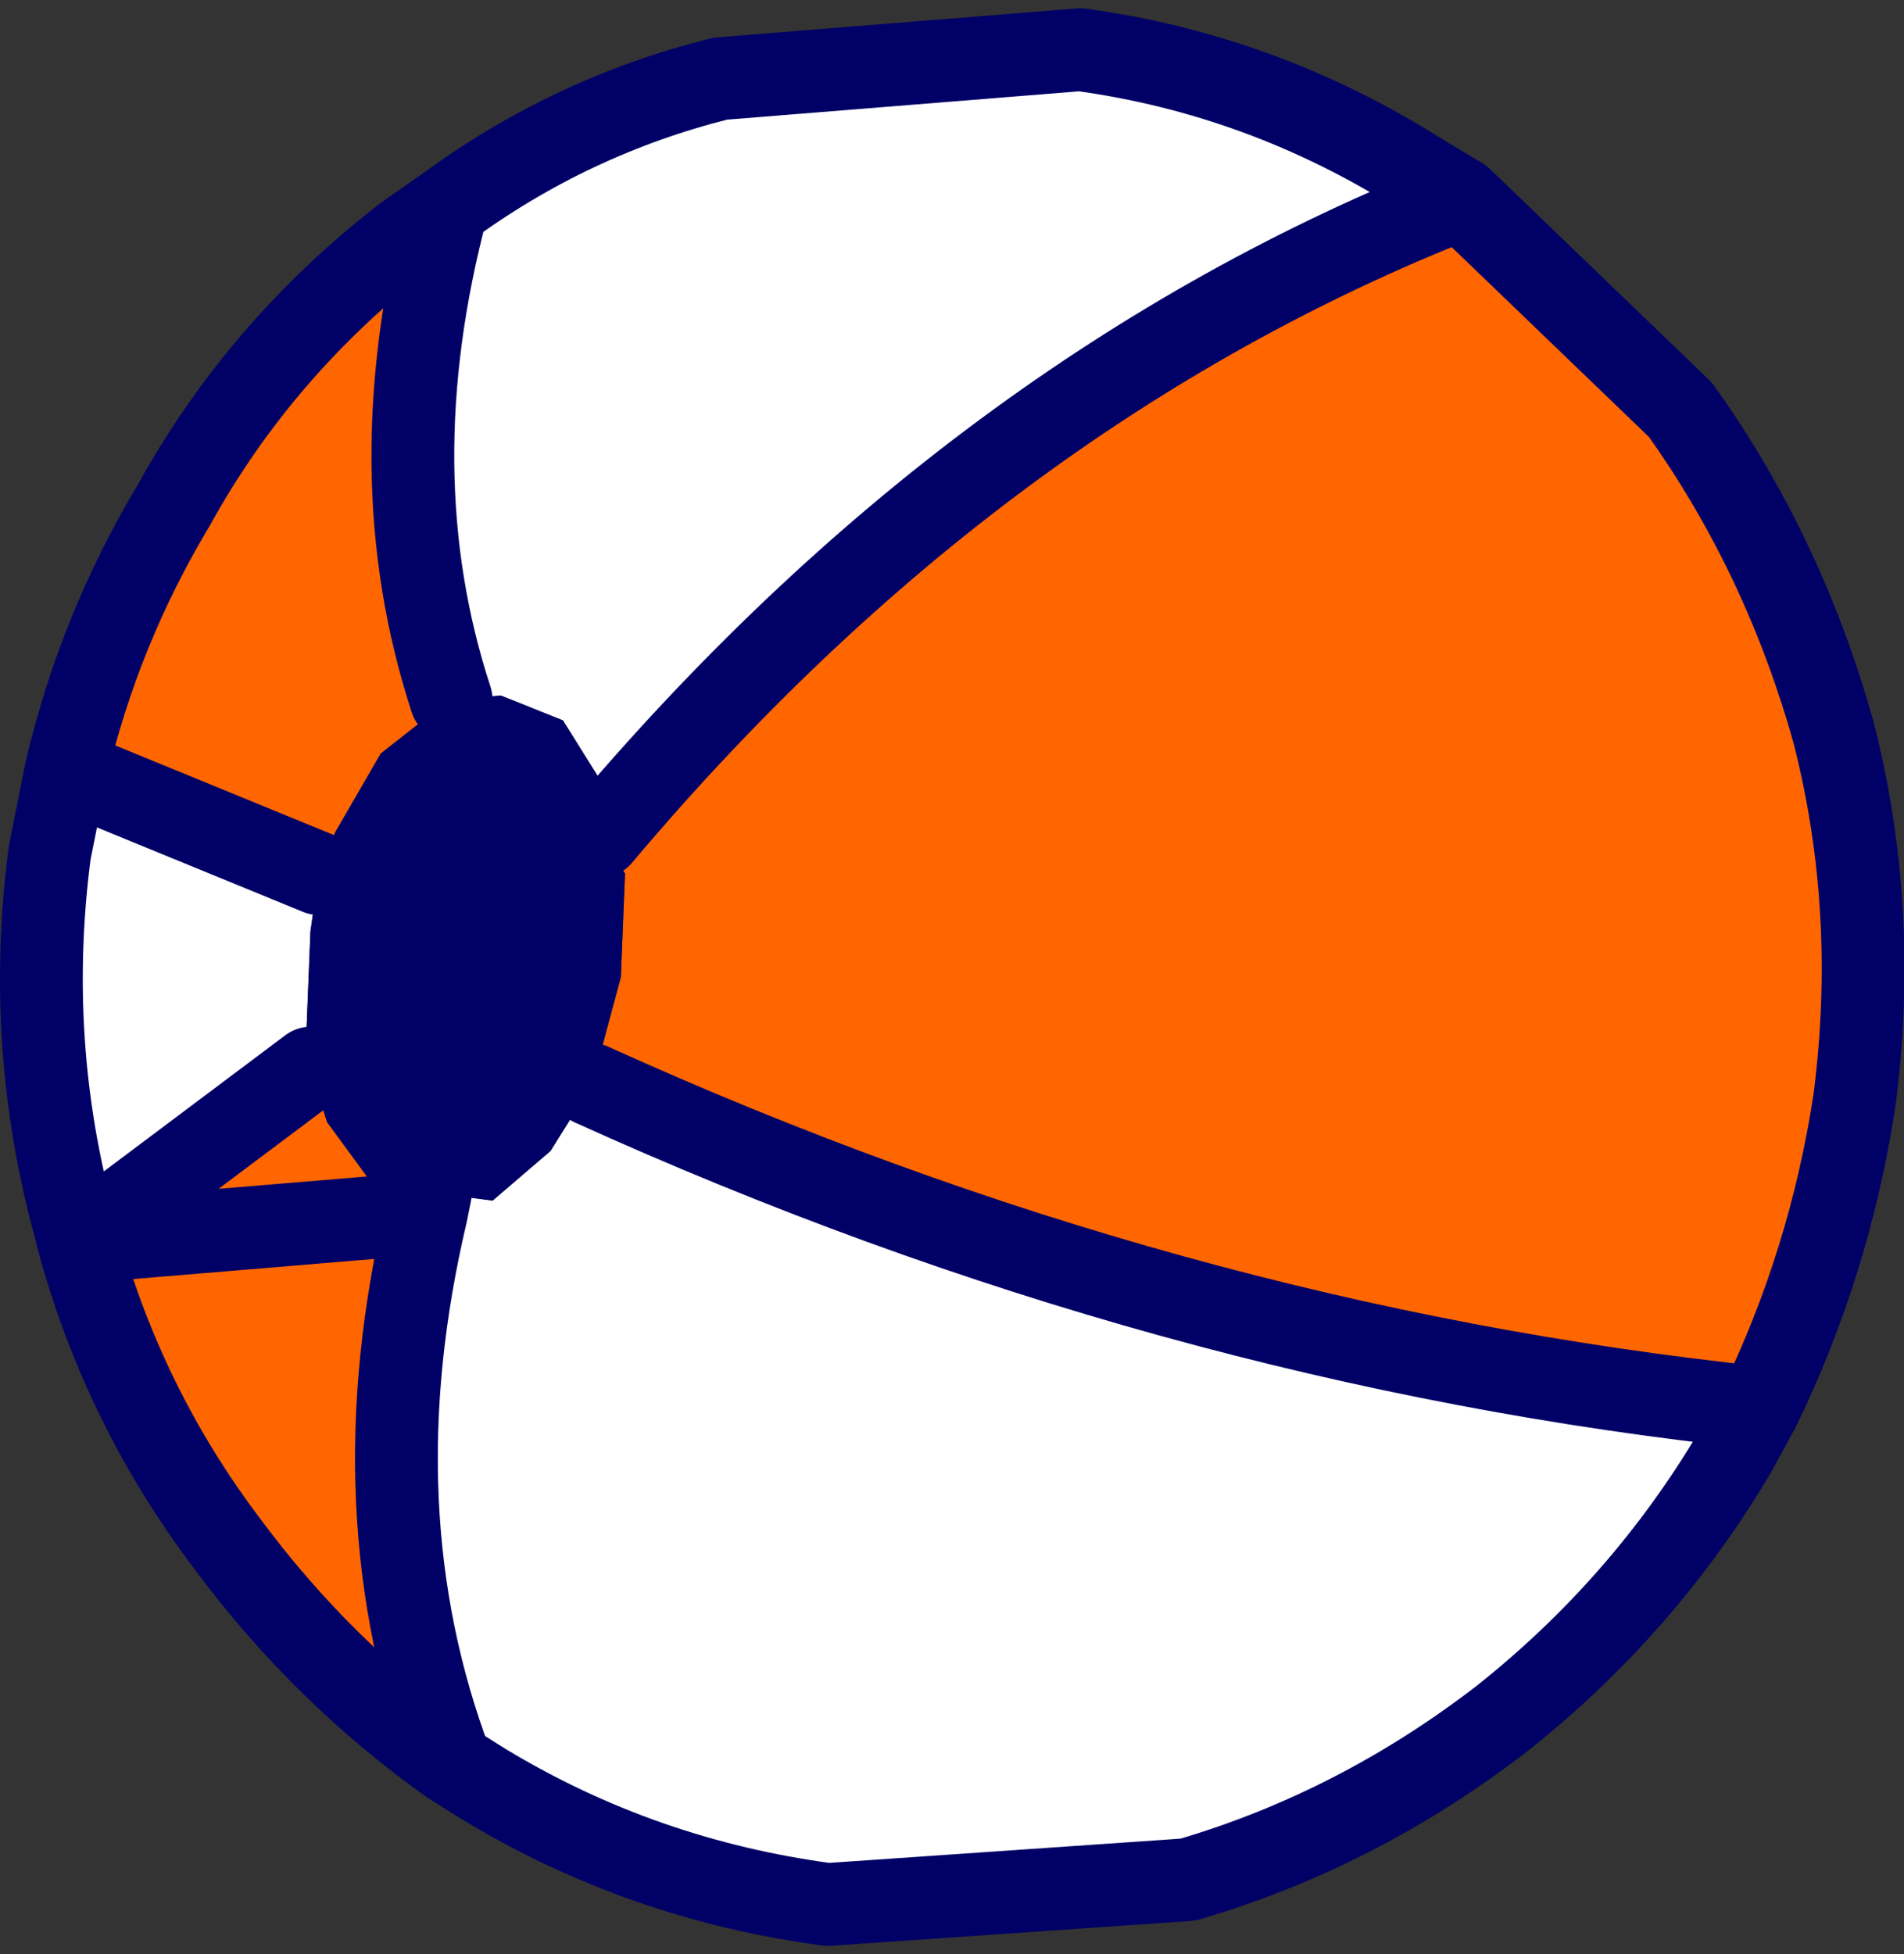 <?xml version="1.0" encoding="UTF-8" standalone="no"?>
<svg xmlns:xlink="http://www.w3.org/1999/xlink" height="23.6px" width="23.0px" xmlns="http://www.w3.org/2000/svg">
  <rect width="100%" height="100%" fill="#333333" stroke="none"/>
  <g transform="matrix(1.0, 0.0, 0.0, 1.0, 5.35, 11.4)">
    <path d="M1.9 -1.3 L1.95 -1.9 1.45 -2.7 0.7 -3.0 0.1 -2.95 Q-0.8 -5.7 0.05 -8.9 1.55 -10.0 3.35 -10.45 L7.7 -10.8 Q9.9 -10.5 11.8 -9.3 L12.3 -9.0 Q6.45 -6.7 1.9 -1.3 M-1.5 -0.85 L-1.6 -0.15 -1.65 1.1 -1.6 1.5 -4.4 3.6 -4.45 3.4 Q-5.05 1.2 -4.75 -1.1 L-4.55 -2.1 -1.5 -0.85 M-0.15 3.0 L0.6 3.1 1.3 2.5 1.8 1.7 Q8.75 4.85 15.9 5.6 L15.6 6.15 Q14.5 8.0 12.8 9.35 11.05 10.7 9.0 11.3 L4.65 11.6 Q2.4 11.3 0.5 10.15 L0.1 9.9 Q-1.05 6.85 -0.2 3.25 L-0.15 3.25 -0.15 3.0" fill="#ffffff" fill-rule="evenodd" stroke="none"/>
    <path d="M1.8 1.7 L2.15 0.4 2.2 -0.85 1.9 -1.3 Q6.45 -6.7 12.3 -9.0 L14.95 -6.45 Q16.2 -4.7 16.8 -2.55 17.35 -0.4 17.05 1.9 16.75 3.85 15.9 5.6 8.75 4.85 1.8 1.7 L1.85 1.6 Q2.05 1.1 1.8 1.7 M0.1 -2.95 L-0.05 -2.85 -0.75 -2.3 -1.3 -1.35 -1.5 -0.85 -4.55 -2.1 Q-4.15 -3.8 -3.25 -5.3 -2.2 -7.2 -0.45 -8.55 L0.05 -8.9 Q-0.8 -5.7 0.1 -2.95 M-1.6 1.5 L-1.4 2.15 -0.85 2.9 -0.2 3.25 Q-1.05 6.85 0.1 9.9 -1.45 8.8 -2.6 7.25 -3.85 5.6 -4.4 3.6 L-1.6 1.5" fill="#ff6600" fill-rule="evenodd" stroke="none"/>
    <path d="M1.9 -1.3 L2.2 -0.85 2.15 0.4 1.8 1.7 1.3 2.5 0.6 3.1 -0.15 3.0 -0.2 3.25 -0.15 3.0 -0.15 3.25 -0.2 3.25 -0.85 2.9 -1.4 2.15 -1.6 1.5 -1.65 1.1 -1.6 -0.15 -1.5 -0.85 -1.3 -1.35 -0.75 -2.3 -0.05 -2.85 0.1 -2.95 0.7 -3.0 1.45 -2.7 1.95 -1.9 1.9 -1.3 M1.8 1.7 Q2.05 1.1 1.85 1.6 L1.8 1.7" fill="#000066" fill-rule="evenodd" stroke="none"/>
    <path d="M-0.2 3.25 L-0.15 3.0 M1.8 1.7 Q8.75 4.85 15.9 5.6 16.75 3.85 17.05 1.9 17.35 -0.4 16.8 -2.55 16.2 -4.7 14.95 -6.45 L12.3 -9.0 Q6.45 -6.7 1.9 -1.3 M12.3 -9.0 L11.8 -9.3 Q9.9 -10.5 7.7 -10.8 L3.35 -10.45 Q1.55 -10.0 0.05 -8.9 -0.8 -5.7 0.1 -2.95 M0.1 9.9 L0.5 10.15 Q2.4 11.3 4.65 11.6 L9.0 11.3 Q11.05 10.7 12.8 9.35 14.5 8.0 15.6 6.15 L15.9 5.6 M-1.5 -0.85 L-4.55 -2.1 -4.75 -1.1 Q-5.05 1.2 -4.45 3.4 L-4.4 3.6 -1.6 1.5 M0.05 -8.9 L-0.45 -8.55 Q-2.2 -7.2 -3.25 -5.3 -4.15 -3.8 -4.55 -2.1 M-4.4 3.6 Q-3.85 5.6 -2.6 7.25 -1.45 8.8 0.1 9.9 -1.05 6.85 -0.2 3.25 Z" fill="none" stroke="#000066" stroke-linecap="round" stroke-linejoin="round" stroke-width="1.0"/>
  </g>
</svg>
